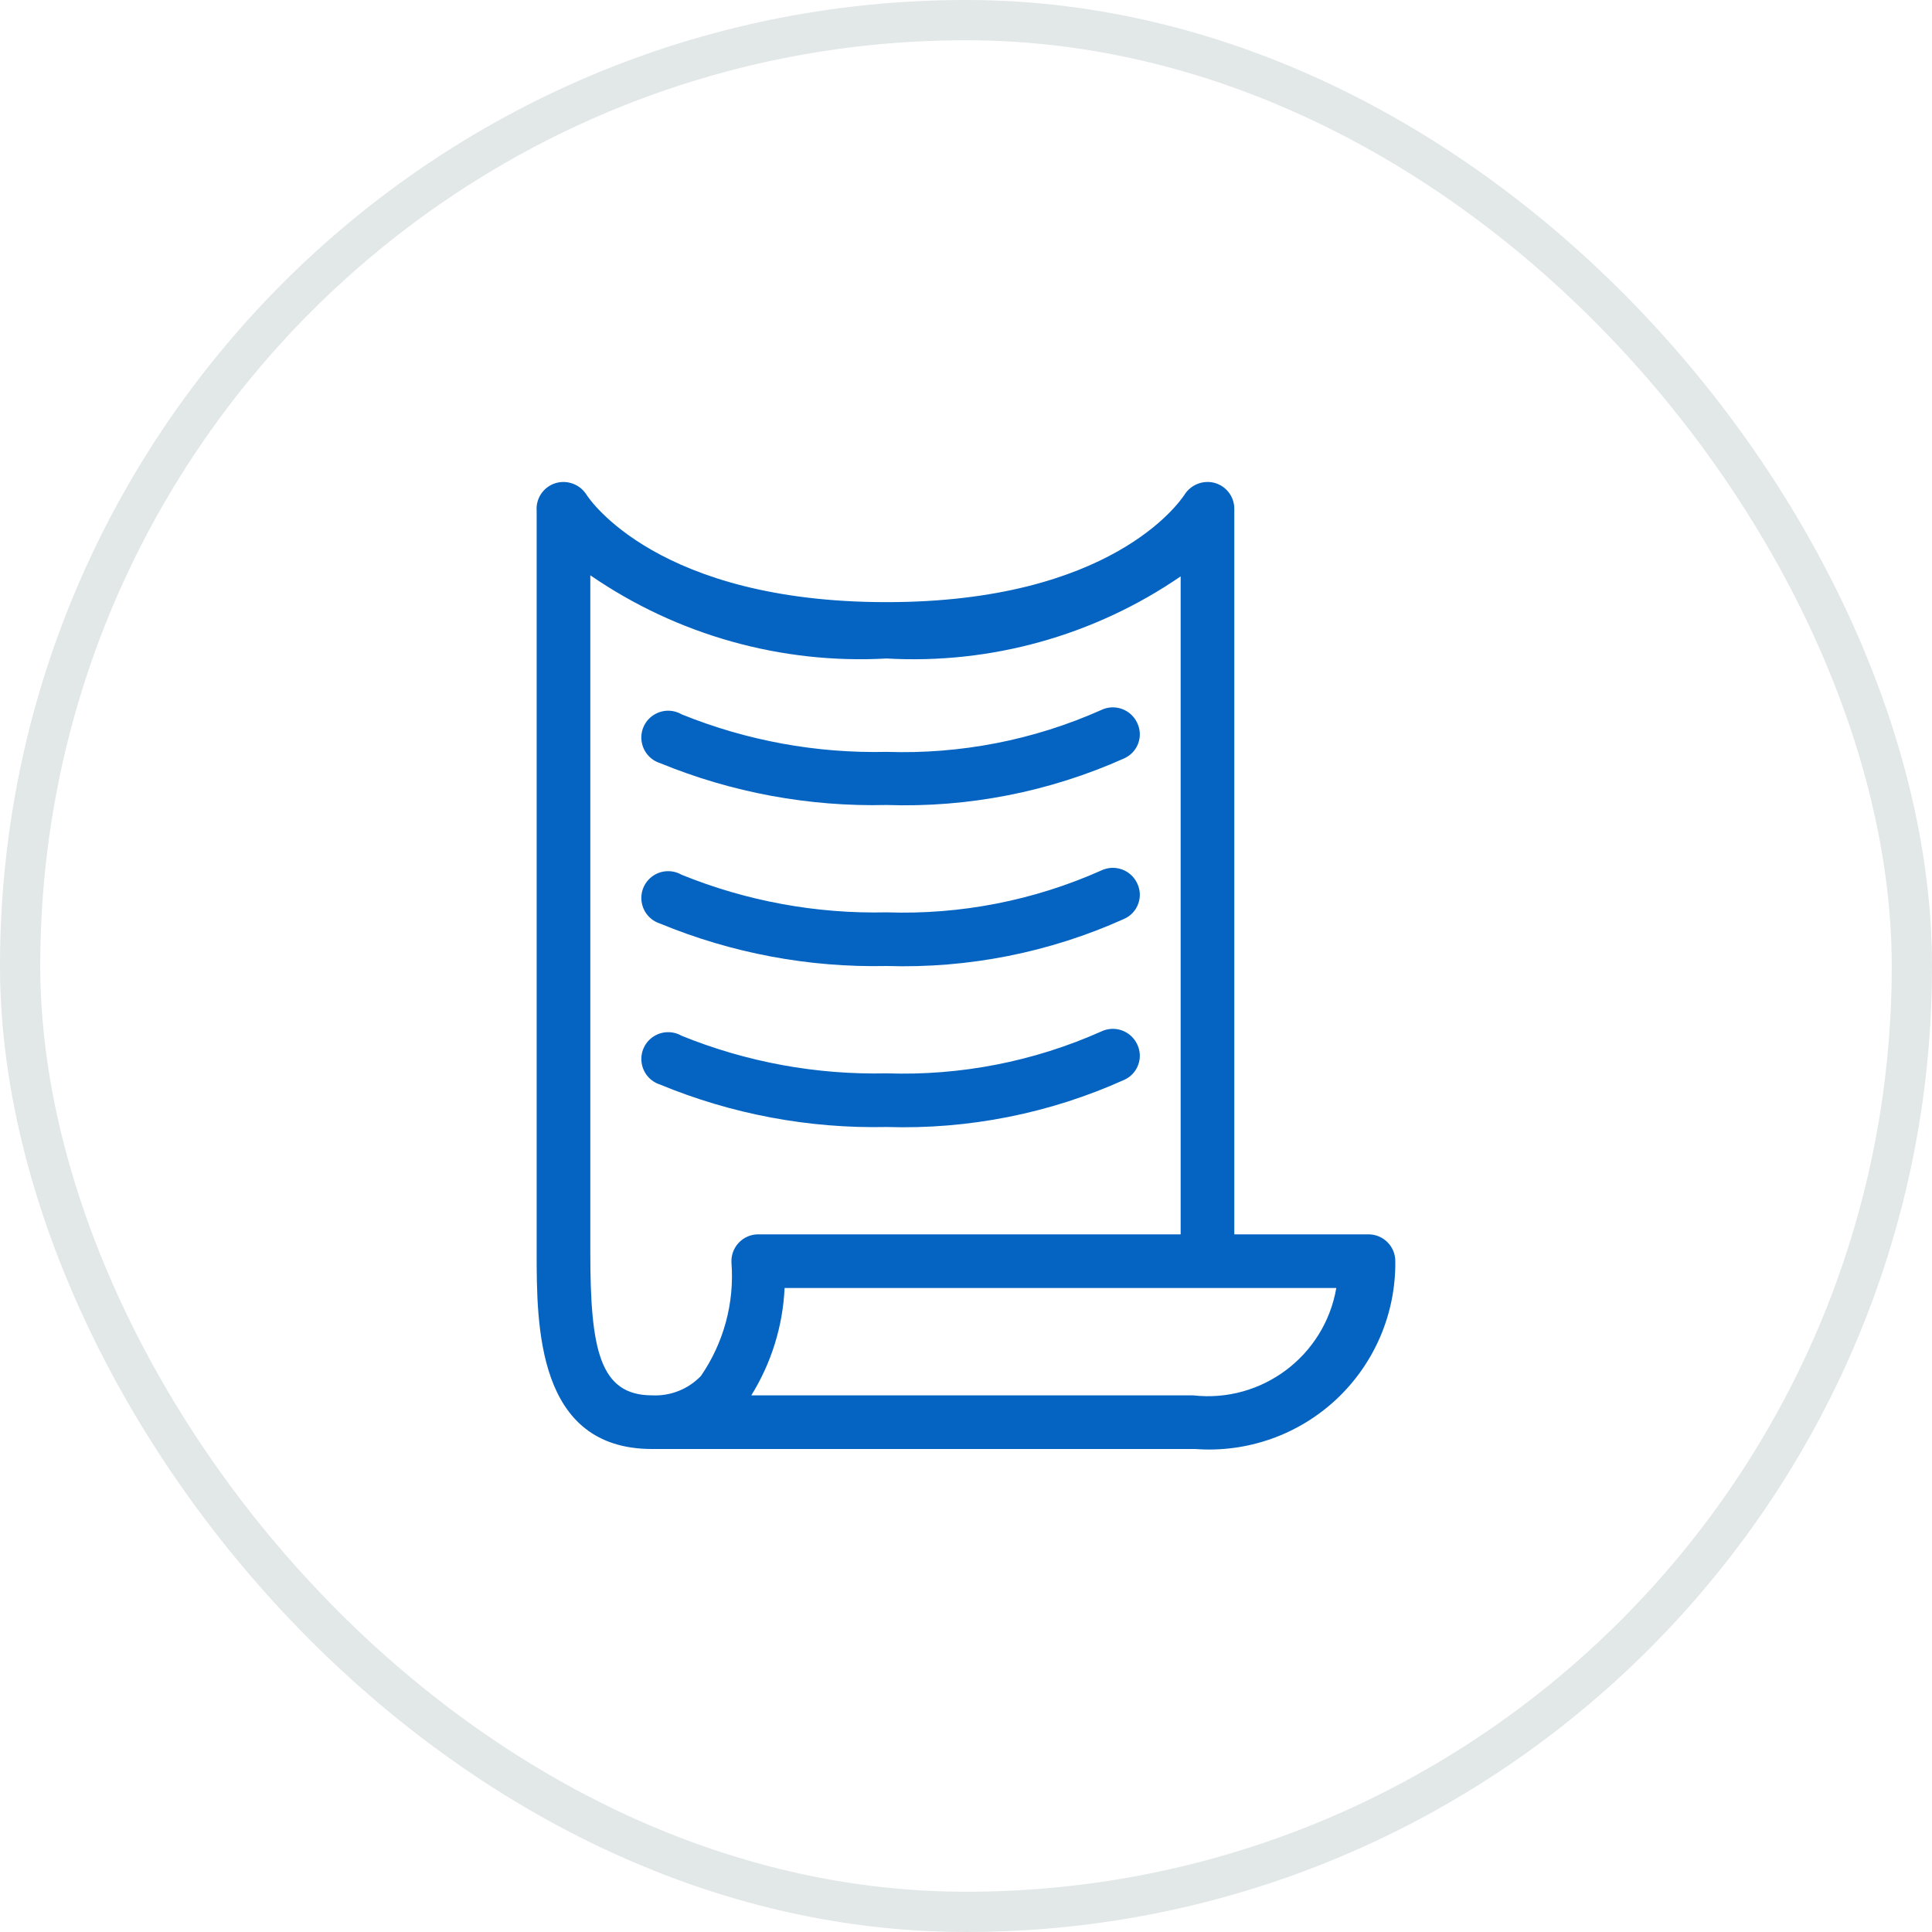 <svg width="48" height="48" viewBox="0 0 48 48" fill="none" xmlns="http://www.w3.org/2000/svg">
<rect x="0.5" y="0.5" width="47" height="47" rx="23.5" stroke="#E2E7E8"/>
<path d="M29.427 12.293C29.587 12.038 29.896 11.918 30.187 12C30.471 12.083 30.666 12.344 30.666 12.64V30.667H34C34.368 30.667 34.666 30.965 34.666 31.333C34.681 32.63 34.152 33.873 33.206 34.761C32.261 35.648 30.986 36.097 29.694 36H16.2C13.334 36 13.333 32.933 13.333 31.106V12.693C13.308 12.378 13.509 12.088 13.814 12C14.104 11.919 14.413 12.038 14.573 12.293C14.64 12.4 16.347 14.96 22.026 14.96C27.591 14.96 29.292 12.49 29.421 12.302L29.427 12.293ZM19.493 32C19.45 32.945 19.165 33.863 18.666 34.667H29.64C31.346 34.862 32.908 33.692 33.2 32H19.493ZM14.666 31.106C14.666 33.52 14.894 34.667 16.2 34.667C16.655 34.69 17.097 34.514 17.413 34.187C17.981 33.363 18.249 32.37 18.173 31.373C18.162 31.192 18.226 31.014 18.349 30.881C18.472 30.747 18.645 30.67 18.826 30.667H29.333V14.32C27.191 15.79 24.621 16.508 22.026 16.36C19.412 16.506 16.823 15.778 14.666 14.293V31.106ZM27.36 25.627C27.52 25.55 27.706 25.54 27.873 25.6C28.041 25.66 28.178 25.785 28.253 25.946C28.33 26.105 28.34 26.288 28.279 26.454C28.219 26.62 28.095 26.755 27.934 26.827C26.08 27.664 24.059 28.064 22.026 28C20.098 28.042 18.182 27.683 16.4 26.946C16.156 26.869 15.978 26.66 15.941 26.407C15.904 26.154 16.014 25.902 16.226 25.759C16.437 25.615 16.712 25.606 16.934 25.733C18.55 26.389 20.283 26.707 22.026 26.667C23.86 26.73 25.684 26.374 27.36 25.627ZM27.36 21.627C27.52 21.55 27.706 21.54 27.873 21.6C28.041 21.66 28.178 21.785 28.253 21.946C28.33 22.105 28.34 22.288 28.279 22.454C28.219 22.62 28.095 22.755 27.934 22.827C26.08 23.664 24.059 24.064 22.026 24C20.098 24.042 18.182 23.683 16.4 22.946C16.156 22.869 15.978 22.66 15.941 22.407C15.904 22.154 16.014 21.902 16.226 21.759C16.437 21.615 16.712 21.606 16.934 21.733C18.55 22.389 20.283 22.707 22.026 22.667C23.86 22.73 25.684 22.374 27.36 21.627ZM27.36 17.64C27.52 17.562 27.705 17.553 27.873 17.613C28.041 17.673 28.178 17.798 28.253 17.96C28.33 18.119 28.34 18.302 28.279 18.468C28.219 18.633 28.094 18.767 27.934 18.84C26.079 19.672 24.058 20.069 22.026 20C20.099 20.046 18.183 19.692 16.4 18.96C16.156 18.883 15.978 18.674 15.941 18.421C15.903 18.168 16.014 17.916 16.226 17.773C16.437 17.629 16.712 17.619 16.934 17.747C18.55 18.402 20.283 18.72 22.026 18.68C23.86 18.742 25.684 18.387 27.36 17.64Z" fill="#0564C2"/>
</svg>
